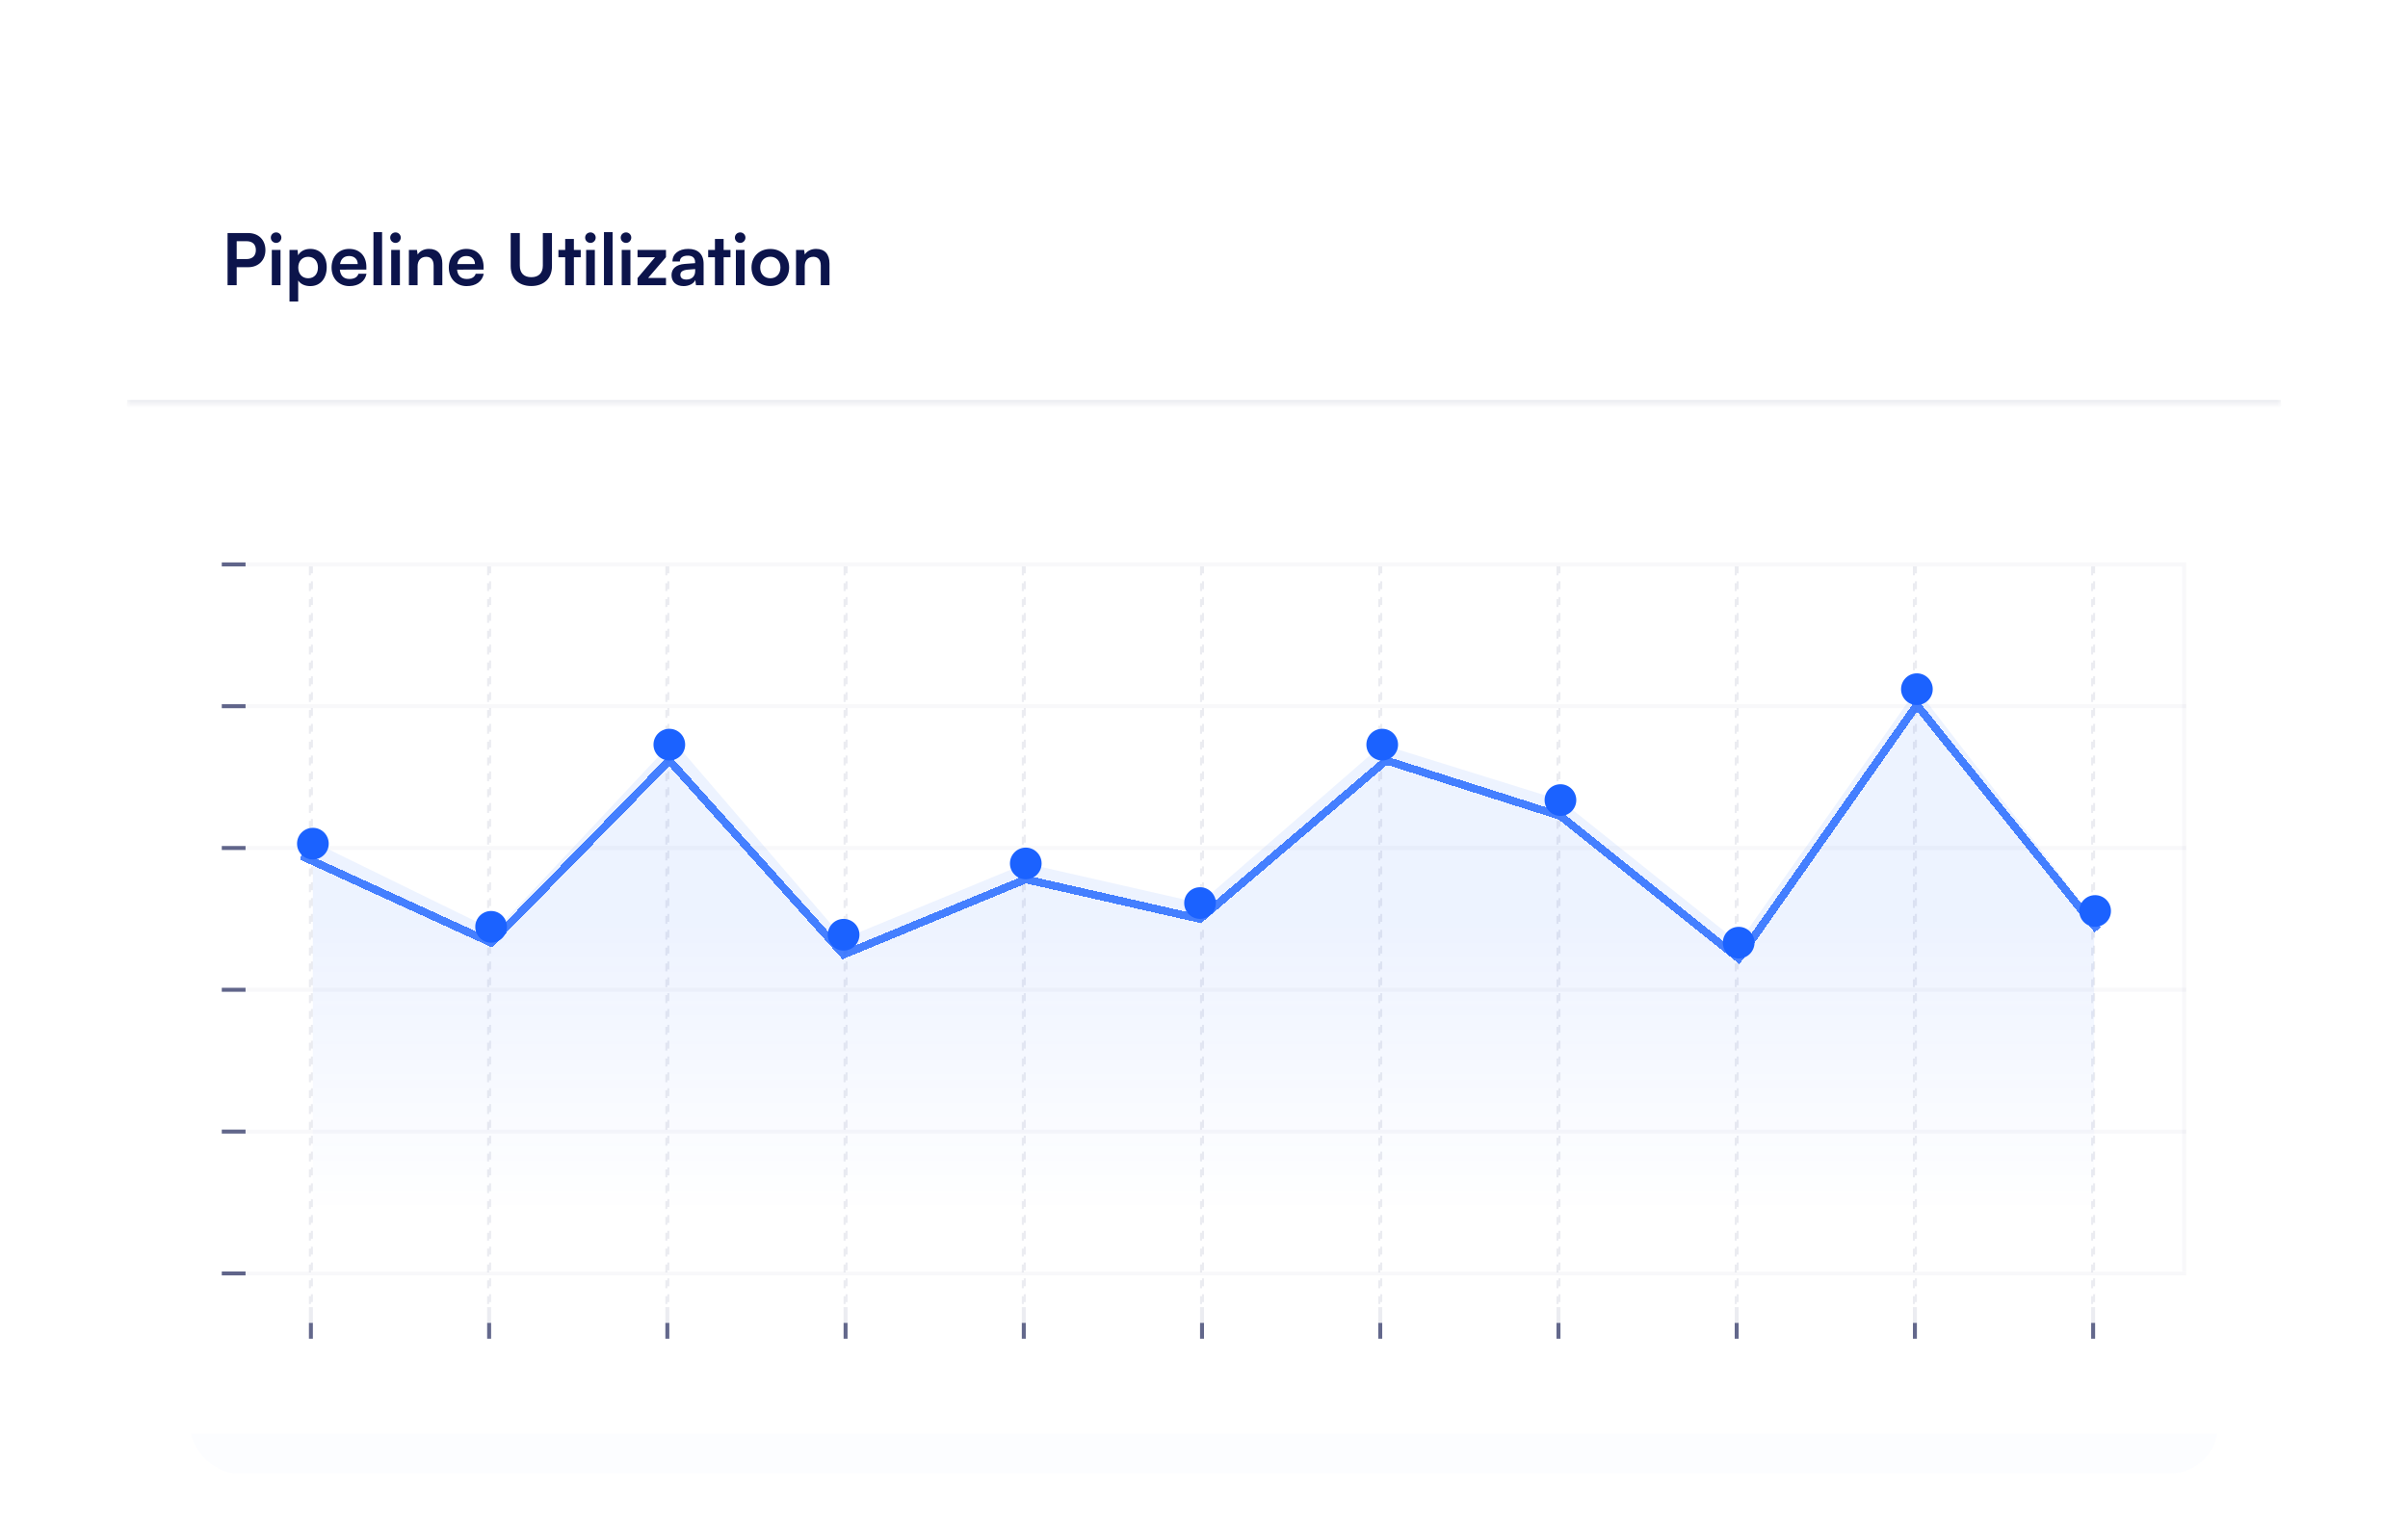 <svg width="304" height="192" viewBox="0 0 304 192" fill="none" xmlns="http://www.w3.org/2000/svg">
<g opacity="0.4" filter="url(#filter0_dii_824_30223)">
<rect x="24" y="18" width="256" height="166" rx="6" fill="#F8FAFF"/>
</g>
<g filter="url(#filter1_dii_824_30223)">
<g clip-path="url(#clip0_824_30223)">
<rect x="16" y="13" width="272" height="166" rx="6" fill="white"/>
<mask id="path-4-inside-1_824_30223" fill="white">
<path d="M16 13H288V49H16V13Z"/>
</mask>
<path d="M288 48.5H16V49.5H288V48.5Z" fill="#0C144B" fill-opacity="0.08" mask="url(#path-4-inside-1_824_30223)"/>
<path d="M31.33 31.732H29.881V34H28.729V27.421H31.33C32.653 27.421 33.508 28.285 33.508 29.572C33.508 30.841 32.644 31.732 31.33 31.732ZM31.105 28.447H29.881V30.706H31.087C31.879 30.706 32.302 30.283 32.302 29.563C32.302 28.843 31.87 28.447 31.105 28.447ZM34.864 28.663C34.486 28.663 34.189 28.366 34.189 27.997C34.189 27.628 34.486 27.34 34.864 27.34C35.224 27.34 35.521 27.628 35.521 27.997C35.521 28.366 35.224 28.663 34.864 28.663ZM34.315 34V29.554H35.413V34H34.315ZM36.547 36.061V29.554H37.565L37.636 30.229C37.907 29.716 38.492 29.419 39.166 29.419C40.417 29.419 41.245 30.328 41.245 31.723C41.245 33.109 40.489 34.117 39.166 34.117C38.501 34.117 37.925 33.856 37.645 33.406V36.061H36.547ZM37.654 31.777C37.654 32.578 38.15 33.127 38.906 33.127C39.679 33.127 40.139 32.569 40.139 31.777C40.139 30.985 39.679 30.418 38.906 30.418C38.15 30.418 37.654 30.976 37.654 31.777ZM44.109 34.117C42.786 34.117 41.859 33.154 41.859 31.777C41.859 30.382 42.768 29.419 44.073 29.419C45.405 29.419 46.251 30.31 46.251 31.696V32.029L42.903 32.038C42.984 32.821 43.398 33.217 44.127 33.217C44.73 33.217 45.126 32.983 45.252 32.56H46.269C46.08 33.532 45.27 34.117 44.109 34.117ZM44.082 30.319C43.434 30.319 43.038 30.67 42.93 31.336H45.162C45.162 30.724 44.739 30.319 44.082 30.319ZM48.236 34H47.148V27.304H48.236V34ZM49.937 28.663C49.559 28.663 49.262 28.366 49.262 27.997C49.262 27.628 49.559 27.34 49.937 27.34C50.297 27.34 50.594 27.628 50.594 27.997C50.594 28.366 50.297 28.663 49.937 28.663ZM49.388 34V29.554H50.486V34H49.388ZM52.719 34H51.621V29.554H52.638L52.728 30.13C53.007 29.68 53.547 29.419 54.15 29.419C55.266 29.419 55.842 30.112 55.842 31.264V34H54.744V31.525C54.744 30.778 54.375 30.418 53.808 30.418C53.133 30.418 52.719 30.886 52.719 31.606V34ZM58.91 34.117C57.587 34.117 56.66 33.154 56.66 31.777C56.66 30.382 57.569 29.419 58.873 29.419C60.206 29.419 61.051 30.31 61.051 31.696V32.029L57.703 32.038C57.785 32.821 58.199 33.217 58.928 33.217C59.531 33.217 59.926 32.983 60.053 32.56H61.069C60.88 33.532 60.071 34.117 58.91 34.117ZM58.883 30.319C58.234 30.319 57.839 30.67 57.73 31.336H59.962C59.962 30.724 59.539 30.319 58.883 30.319ZM64.473 31.597V27.421H65.625V31.525C65.625 32.47 66.138 32.992 67.074 32.992C68.01 32.992 68.532 32.461 68.532 31.525V27.421H69.684V31.597C69.684 33.136 68.676 34.108 67.074 34.108C65.481 34.108 64.473 33.145 64.473 31.597ZM72.451 34H71.353V30.472H70.498V29.554H71.353V28.168H72.451V29.554H73.315V30.472H72.451V34ZM74.547 28.663C74.169 28.663 73.872 28.366 73.872 27.997C73.872 27.628 74.169 27.34 74.547 27.34C74.907 27.34 75.204 27.628 75.204 27.997C75.204 28.366 74.907 28.663 74.547 28.663ZM73.998 34V29.554H75.096V34H73.998ZM77.337 34H76.248V27.304H77.337V34ZM79.038 28.663C78.66 28.663 78.363 28.366 78.363 27.997C78.363 27.628 78.66 27.34 79.038 27.34C79.398 27.34 79.695 27.628 79.695 27.997C79.695 28.366 79.398 28.663 79.038 28.663ZM78.489 34V29.554H79.587V34H78.489ZM84.078 34H80.487V33.1L82.701 30.472H80.487V29.554H84.078V30.463L81.828 33.082H84.078V34ZM86.298 34.117C85.353 34.117 84.777 33.568 84.777 32.731C84.777 31.912 85.371 31.399 86.424 31.318L87.756 31.219V31.12C87.756 30.517 87.396 30.274 86.838 30.274C86.19 30.274 85.83 30.544 85.83 31.012H84.894C84.894 30.049 85.686 29.419 86.892 29.419C88.089 29.419 88.827 30.067 88.827 31.3V34H87.864L87.783 33.343C87.594 33.802 86.991 34.117 86.298 34.117ZM86.658 33.289C87.333 33.289 87.765 32.884 87.765 32.2V31.966L86.838 32.038C86.154 32.101 85.893 32.326 85.893 32.686C85.893 33.091 86.163 33.289 86.658 33.289ZM91.356 34H90.258V30.472H89.403V29.554H90.258V28.168H91.356V29.554H92.22V30.472H91.356V34ZM93.452 28.663C93.074 28.663 92.777 28.366 92.777 27.997C92.777 27.628 93.074 27.34 93.452 27.34C93.812 27.34 94.109 27.628 94.109 27.997C94.109 28.366 93.812 28.663 93.452 28.663ZM92.903 34V29.554H94.001V34H92.903ZM94.874 31.768C94.874 30.382 95.873 29.428 97.25 29.428C98.627 29.428 99.626 30.382 99.626 31.768C99.626 33.154 98.627 34.108 97.25 34.108C95.873 34.108 94.874 33.154 94.874 31.768ZM95.972 31.768C95.972 32.578 96.494 33.127 97.25 33.127C98.006 33.127 98.528 32.578 98.528 31.768C98.528 30.958 98.006 30.409 97.25 30.409C96.494 30.409 95.972 30.958 95.972 31.768ZM101.595 34H100.497V29.554H101.514L101.604 30.13C101.883 29.68 102.423 29.419 103.026 29.419C104.142 29.419 104.718 30.112 104.718 31.264V34H103.62V31.525C103.62 30.778 103.251 30.418 102.684 30.418C102.009 30.418 101.595 30.886 101.595 31.606V34Z" fill="#0C144B"/>
<rect width="248" height="0.5" transform="translate(28 69)" fill="#0C144B" fill-opacity="0.03"/>
<rect width="3" height="0.5" transform="translate(28 69)" fill="#0C144B" fill-opacity="0.64"/>
<rect width="248" height="0.5" transform="translate(28 86.9)" fill="#0C144B" fill-opacity="0.03"/>
<rect width="3" height="0.5" transform="translate(28 86.9)" fill="#0C144B" fill-opacity="0.64"/>
<rect width="248" height="0.5" transform="translate(28 104.8)" fill="#0C144B" fill-opacity="0.03"/>
<rect width="3" height="0.5" transform="translate(28 104.8)" fill="#0C144B" fill-opacity="0.64"/>
<rect width="248" height="0.5" transform="translate(28 122.7)" fill="#0C144B" fill-opacity="0.03"/>
<rect width="3" height="0.5" transform="translate(28 122.7)" fill="#0C144B" fill-opacity="0.64"/>
<rect width="248" height="0.5" transform="translate(28 140.6)" fill="#0C144B" fill-opacity="0.03"/>
<rect width="3" height="0.5" transform="translate(28 140.6)" fill="#0C144B" fill-opacity="0.64"/>
<rect width="248" height="0.5" transform="translate(28 158.5)" fill="#0C144B" fill-opacity="0.03"/>
<rect width="3" height="0.5" transform="translate(28 158.5)" fill="#0C144B" fill-opacity="0.64"/>
<g clip-path="url(#clip1_824_30223)">
<rect x="39.125" y="69.625" width="0.25" height="93.25" stroke="#0C144B" stroke-opacity="0.08" stroke-width="0.25" stroke-dasharray="1 1"/>
<rect width="0.5" height="2" transform="translate(39 163)" fill="#0C144B" fill-opacity="0.08"/>
<rect width="0.5" height="2" transform="translate(39 165)" fill="#0C144B" fill-opacity="0.64"/>
</g>
<g clip-path="url(#clip2_824_30223)">
<rect x="61.625" y="69.625" width="0.25" height="93.25" stroke="#0C144B" stroke-opacity="0.08" stroke-width="0.25" stroke-dasharray="1 1"/>
<rect width="0.5" height="2" transform="translate(61.5 163)" fill="#0C144B" fill-opacity="0.08"/>
<rect width="0.5" height="2" transform="translate(61.5 165)" fill="#0C144B" fill-opacity="0.64"/>
</g>
<g clip-path="url(#clip3_824_30223)">
<rect x="84.125" y="69.625" width="0.25" height="93.25" stroke="#0C144B" stroke-opacity="0.08" stroke-width="0.25" stroke-dasharray="1 1"/>
<rect width="0.5" height="2" transform="translate(84 163)" fill="#0C144B" fill-opacity="0.08"/>
<rect width="0.5" height="2" transform="translate(84 165)" fill="#0C144B" fill-opacity="0.64"/>
</g>
<g clip-path="url(#clip4_824_30223)">
<rect x="106.625" y="69.625" width="0.25" height="93.25" stroke="#0C144B" stroke-opacity="0.08" stroke-width="0.25" stroke-dasharray="1 1"/>
<rect width="0.5" height="2" transform="translate(106.5 163)" fill="#0C144B" fill-opacity="0.08"/>
<rect width="0.5" height="2" transform="translate(106.5 165)" fill="#0C144B" fill-opacity="0.64"/>
</g>
<g clip-path="url(#clip5_824_30223)">
<rect x="129.125" y="69.625" width="0.25" height="93.25" stroke="#0C144B" stroke-opacity="0.08" stroke-width="0.25" stroke-dasharray="1 1"/>
<rect width="0.5" height="2" transform="translate(129 163)" fill="#0C144B" fill-opacity="0.08"/>
<rect width="0.5" height="2" transform="translate(129 165)" fill="#0C144B" fill-opacity="0.64"/>
</g>
<g clip-path="url(#clip6_824_30223)">
<rect x="151.625" y="69.625" width="0.25" height="93.25" stroke="#0C144B" stroke-opacity="0.08" stroke-width="0.25" stroke-dasharray="1 1"/>
<rect width="0.5" height="2" transform="translate(151.5 163)" fill="#0C144B" fill-opacity="0.08"/>
<rect width="0.5" height="2" transform="translate(151.5 165)" fill="#0C144B" fill-opacity="0.64"/>
</g>
<g clip-path="url(#clip7_824_30223)">
<rect x="174.125" y="69.625" width="0.25" height="93.25" stroke="#0C144B" stroke-opacity="0.08" stroke-width="0.25" stroke-dasharray="1 1"/>
<rect width="0.5" height="2" transform="translate(174 163)" fill="#0C144B" fill-opacity="0.08"/>
<rect width="0.5" height="2" transform="translate(174 165)" fill="#0C144B" fill-opacity="0.64"/>
</g>
<g clip-path="url(#clip8_824_30223)">
<rect x="196.625" y="69.625" width="0.25" height="93.25" stroke="#0C144B" stroke-opacity="0.08" stroke-width="0.25" stroke-dasharray="1 1"/>
<rect width="0.5" height="2" transform="translate(196.5 163)" fill="#0C144B" fill-opacity="0.08"/>
<rect width="0.5" height="2" transform="translate(196.5 165)" fill="#0C144B" fill-opacity="0.64"/>
</g>
<g clip-path="url(#clip9_824_30223)">
<rect x="219.125" y="69.625" width="0.25" height="93.25" stroke="#0C144B" stroke-opacity="0.08" stroke-width="0.25" stroke-dasharray="1 1"/>
<rect width="0.5" height="2" transform="translate(219 163)" fill="#0C144B" fill-opacity="0.08"/>
<rect width="0.5" height="2" transform="translate(219 165)" fill="#0C144B" fill-opacity="0.64"/>
</g>
<g clip-path="url(#clip10_824_30223)">
<rect x="241.625" y="69.625" width="0.25" height="93.25" stroke="#0C144B" stroke-opacity="0.08" stroke-width="0.25" stroke-dasharray="1 1"/>
<rect width="0.5" height="2" transform="translate(241.5 163)" fill="#0C144B" fill-opacity="0.08"/>
<rect width="0.5" height="2" transform="translate(241.5 165)" fill="#0C144B" fill-opacity="0.64"/>
</g>
<g clip-path="url(#clip11_824_30223)">
<rect x="264.125" y="69.625" width="0.25" height="93.25" stroke="#0C144B" stroke-opacity="0.08" stroke-width="0.25" stroke-dasharray="1 1"/>
<rect width="0.5" height="2" transform="translate(264 163)" fill="#0C144B" fill-opacity="0.08"/>
<rect width="0.5" height="2" transform="translate(264 165)" fill="#0C144B" fill-opacity="0.64"/>
</g>
<g clip-path="url(#clip12_824_30223)">
<rect x="275.625" y="69.625" width="0.25" height="88.75" stroke="#0C144B" stroke-opacity="0.03" stroke-width="0.25"/>
</g>
<path d="M62.5 115.5L39.5 104.25V151.25H264.375V114L242 85L219.5 117L197 99L174.5 92L151.5 112L129.5 107L106.5 116.5L85 91.5L62.5 115.5Z" fill="url(#paint0_linear_824_30223)"/>
<g filter="url(#filter2_d_824_30223)">
<path d="M38.5 104.25L62 115L84.5 92L106.5 116.5L129.5 107L151.5 112L175 92L197 99L219.5 117L242 85L264.5 113" stroke="#1B62FF" stroke-opacity="0.8" stroke-linecap="square" shape-rendering="crispEdges"/>
</g>
<circle cx="84.5" cy="92" r="2" fill="#1B62FF"/>
<circle cx="62" cy="115" r="2" fill="#1B62FF"/>
<circle cx="39.5" cy="104.5" r="2" fill="#1B62FF"/>
<circle cx="106.5" cy="116" r="2" fill="#1B62FF"/>
<circle cx="129.5" cy="107" r="2" fill="#1B62FF"/>
<circle cx="197" cy="99" r="2" fill="#1B62FF"/>
<circle cx="151.5" cy="112" r="2" fill="#1B62FF"/>
<circle cx="174.5" cy="92" r="2" fill="#1B62FF"/>
<circle cx="219.5" cy="117" r="2" fill="#1B62FF"/>
<circle cx="242" cy="85" r="2" fill="#1B62FF"/>
<circle cx="264.5" cy="113" r="2" fill="#1B62FF"/>
</g>
</g>
<defs>
<filter id="filter0_dii_824_30223" x="21" y="18" width="262" height="172" filterUnits="userSpaceOnUse" color-interpolation-filters="sRGB">
<feFlood flood-opacity="0" result="BackgroundImageFix"/>
<feColorMatrix in="SourceAlpha" type="matrix" values="0 0 0 0 0 0 0 0 0 0 0 0 0 0 0 0 0 0 127 0" result="hardAlpha"/>
<feMorphology radius="1" operator="erode" in="SourceAlpha" result="effect1_dropShadow_824_30223"/>
<feOffset dy="3"/>
<feGaussianBlur stdDeviation="2"/>
<feComposite in2="hardAlpha" operator="out"/>
<feColorMatrix type="matrix" values="0 0 0 0 0.047 0 0 0 0 0.078 0 0 0 0 0.294 0 0 0 0.03 0"/>
<feBlend mode="normal" in2="BackgroundImageFix" result="effect1_dropShadow_824_30223"/>
<feBlend mode="normal" in="SourceGraphic" in2="effect1_dropShadow_824_30223" result="shape"/>
<feColorMatrix in="SourceAlpha" type="matrix" values="0 0 0 0 0 0 0 0 0 0 0 0 0 0 0 0 0 0 127 0" result="hardAlpha"/>
<feMorphology radius="1" operator="erode" in="SourceAlpha" result="effect2_innerShadow_824_30223"/>
<feOffset/>
<feComposite in2="hardAlpha" operator="arithmetic" k2="-1" k3="1"/>
<feColorMatrix type="matrix" values="0 0 0 0 0.047 0 0 0 0 0.078 0 0 0 0 0.294 0 0 0 0.08 0"/>
<feBlend mode="normal" in2="shape" result="effect2_innerShadow_824_30223"/>
<feColorMatrix in="SourceAlpha" type="matrix" values="0 0 0 0 0 0 0 0 0 0 0 0 0 0 0 0 0 0 127 0" result="hardAlpha"/>
<feOffset dy="-1"/>
<feComposite in2="hardAlpha" operator="arithmetic" k2="-1" k3="1"/>
<feColorMatrix type="matrix" values="0 0 0 0 0.047 0 0 0 0 0.078 0 0 0 0 0.294 0 0 0 0.03 0"/>
<feBlend mode="normal" in2="effect2_innerShadow_824_30223" result="effect3_innerShadow_824_30223"/>
</filter>
<filter id="filter1_dii_824_30223" x="13" y="13" width="278" height="172" filterUnits="userSpaceOnUse" color-interpolation-filters="sRGB">
<feFlood flood-opacity="0" result="BackgroundImageFix"/>
<feColorMatrix in="SourceAlpha" type="matrix" values="0 0 0 0 0 0 0 0 0 0 0 0 0 0 0 0 0 0 127 0" result="hardAlpha"/>
<feMorphology radius="1" operator="erode" in="SourceAlpha" result="effect1_dropShadow_824_30223"/>
<feOffset dy="3"/>
<feGaussianBlur stdDeviation="2"/>
<feComposite in2="hardAlpha" operator="out"/>
<feColorMatrix type="matrix" values="0 0 0 0 0.047 0 0 0 0 0.078 0 0 0 0 0.294 0 0 0 0.03 0"/>
<feBlend mode="normal" in2="BackgroundImageFix" result="effect1_dropShadow_824_30223"/>
<feBlend mode="normal" in="SourceGraphic" in2="effect1_dropShadow_824_30223" result="shape"/>
<feColorMatrix in="SourceAlpha" type="matrix" values="0 0 0 0 0 0 0 0 0 0 0 0 0 0 0 0 0 0 127 0" result="hardAlpha"/>
<feMorphology radius="1" operator="erode" in="SourceAlpha" result="effect2_innerShadow_824_30223"/>
<feOffset/>
<feComposite in2="hardAlpha" operator="arithmetic" k2="-1" k3="1"/>
<feColorMatrix type="matrix" values="0 0 0 0 0.047 0 0 0 0 0.078 0 0 0 0 0.294 0 0 0 0.08 0"/>
<feBlend mode="normal" in2="shape" result="effect2_innerShadow_824_30223"/>
<feColorMatrix in="SourceAlpha" type="matrix" values="0 0 0 0 0 0 0 0 0 0 0 0 0 0 0 0 0 0 127 0" result="hardAlpha"/>
<feOffset dy="-1"/>
<feComposite in2="hardAlpha" operator="arithmetic" k2="-1" k3="1"/>
<feColorMatrix type="matrix" values="0 0 0 0 0.047 0 0 0 0 0.078 0 0 0 0 0.294 0 0 0 0.03 0"/>
<feBlend mode="normal" in2="effect2_innerShadow_824_30223" result="effect3_innerShadow_824_30223"/>
</filter>
<filter id="filter2_d_824_30223" x="35.837" y="84.169" width="231.366" height="37.554" filterUnits="userSpaceOnUse" color-interpolation-filters="sRGB">
<feFlood flood-opacity="0" result="BackgroundImageFix"/>
<feColorMatrix in="SourceAlpha" type="matrix" values="0 0 0 0 0 0 0 0 0 0 0 0 0 0 0 0 0 0 127 0" result="hardAlpha"/>
<feOffset dy="2"/>
<feGaussianBlur stdDeviation="1"/>
<feComposite in2="hardAlpha" operator="out"/>
<feColorMatrix type="matrix" values="0 0 0 0 0.047 0 0 0 0 0.078 0 0 0 0 0.294 0 0 0 0.06 0"/>
<feBlend mode="normal" in2="BackgroundImageFix" result="effect1_dropShadow_824_30223"/>
<feBlend mode="normal" in="SourceGraphic" in2="effect1_dropShadow_824_30223" result="shape"/>
</filter>
<linearGradient id="paint0_linear_824_30223" x1="143.443" y1="113.5" x2="143.443" y2="151" gradientUnits="userSpaceOnUse">
<stop stop-color="#1B62FF" stop-opacity="0.08"/>
<stop offset="1" stop-color="#1B62FF" stop-opacity="0"/>
</linearGradient>
<clipPath id="clip0_824_30223">
<rect x="16" y="13" width="272" height="166" rx="6" fill="white"/>
</clipPath>
<clipPath id="clip1_824_30223">
<rect width="0.5" height="97.5" fill="white" transform="translate(39 69.5)"/>
</clipPath>
<clipPath id="clip2_824_30223">
<rect width="0.5" height="97.5" fill="white" transform="translate(61.5 69.5)"/>
</clipPath>
<clipPath id="clip3_824_30223">
<rect width="0.5" height="97.5" fill="white" transform="translate(84 69.5)"/>
</clipPath>
<clipPath id="clip4_824_30223">
<rect width="0.5" height="97.5" fill="white" transform="translate(106.5 69.5)"/>
</clipPath>
<clipPath id="clip5_824_30223">
<rect width="0.5" height="97.5" fill="white" transform="translate(129 69.5)"/>
</clipPath>
<clipPath id="clip6_824_30223">
<rect width="0.5" height="97.5" fill="white" transform="translate(151.5 69.5)"/>
</clipPath>
<clipPath id="clip7_824_30223">
<rect width="0.5" height="97.5" fill="white" transform="translate(174 69.5)"/>
</clipPath>
<clipPath id="clip8_824_30223">
<rect width="0.5" height="97.5" fill="white" transform="translate(196.5 69.5)"/>
</clipPath>
<clipPath id="clip9_824_30223">
<rect width="0.5" height="97.5" fill="white" transform="translate(219 69.5)"/>
</clipPath>
<clipPath id="clip10_824_30223">
<rect width="0.5" height="97.5" fill="white" transform="translate(241.5 69.5)"/>
</clipPath>
<clipPath id="clip11_824_30223">
<rect width="0.5" height="97.5" fill="white" transform="translate(264 69.5)"/>
</clipPath>
<clipPath id="clip12_824_30223">
<rect width="0.5" height="102" fill="white" transform="translate(275.5 65)"/>
</clipPath>
</defs>
</svg>
